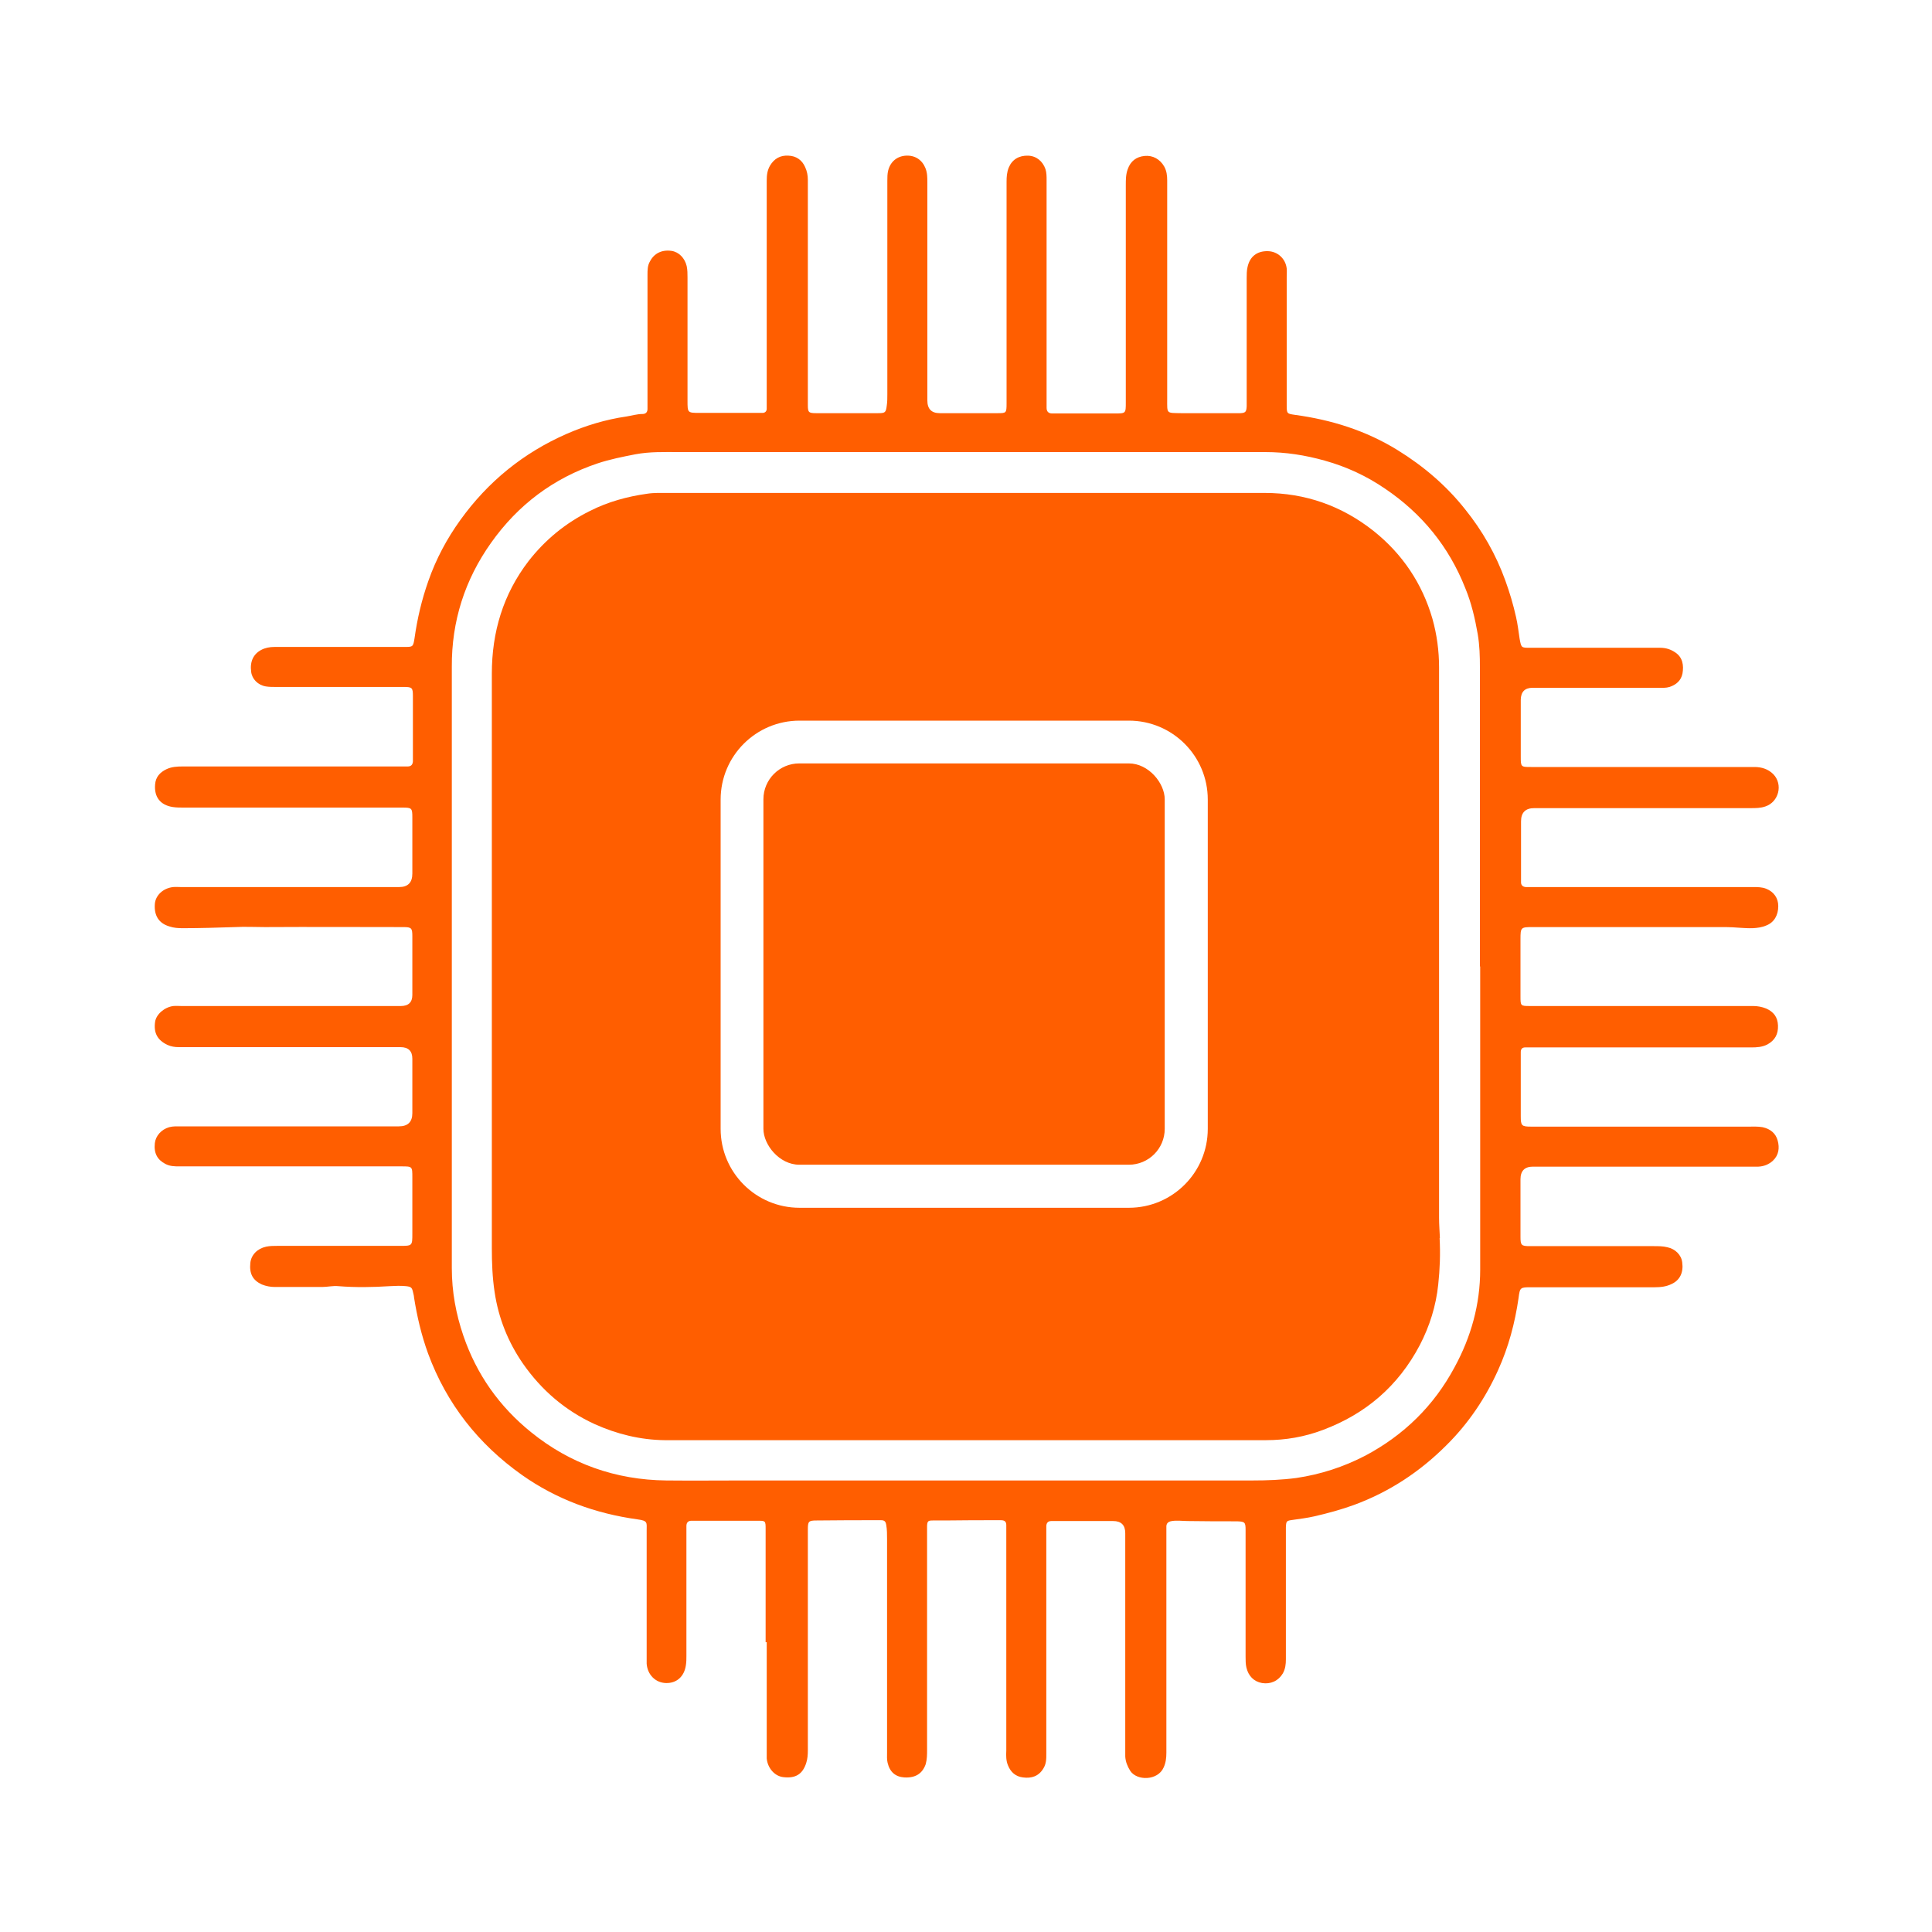 <svg xmlns="http://www.w3.org/2000/svg" id="Capa_2" data-name="Capa 2" viewBox="0 0 70 70"><defs><style>      .cls-1 {        fill: none;      }      .cls-1, .cls-2 {        stroke-width: 0px;      }      .cls-2 {        fill: #ff5e00;      }    </style></defs><g id="Capa_1-2" data-name="Capa 1"><g><g><path class="cls-2" d="M27.74,59.5c0-1.31,0-2.61,0-3.92,0-.05,0-.11,0-.16,0-.33,0-.32-.32-.32-.72,0-1.44,0-2.16,0-.07,0-.14,0-.21,0-.12,0-.18.07-.18.19,0,.05,0,.11,0,.16,0,1.51,0,3.02,0,4.54,0,.12,0,.23-.02.35-.06.41-.34.65-.72.64-.38-.01-.67-.3-.7-.7,0-.1,0-.2,0-.29,0-1.46,0-2.92,0-4.38,0-.05,0-.11,0-.16,0-.28.05-.35-.33-.4-1.52-.21-2.93-.72-4.19-1.61-1.58-1.12-2.73-2.58-3.4-4.4-.24-.66-.4-1.34-.51-2.04,0-.05-.02-.11-.03-.16-.04-.19-.07-.22-.26-.24-.19-.02-.39-.01-.59,0-.62.04-1.24.05-1.86,0-.2-.02-.39.03-.59.03-.57,0-1.14,0-1.71,0-.16,0-.32-.03-.47-.09-.33-.15-.46-.39-.42-.78.03-.29.25-.52.57-.59.14-.03.28-.03.42-.03,1.48,0,2.95,0,4.43,0,.45,0,.45,0,.45-.45,0-.68,0-1.35,0-2.03,0-.4,0-.4-.4-.4-2.68,0-5.35,0-8.03,0-.18,0-.35,0-.52-.09-.29-.15-.42-.39-.38-.75.03-.27.24-.5.52-.58.15-.04.3-.03.45-.03,2.62,0,5.25,0,7.87,0q.49,0,.49-.48c0-.66,0-1.32,0-1.97q0-.42-.43-.42c-2.15,0-4.3,0-6.46,0-.52,0-1.05,0-1.57,0-.14,0-.28-.02-.41-.08-.36-.17-.51-.43-.45-.84.04-.27.34-.53.66-.57.1-.01.2,0,.29,0,2.65,0,5.3,0,7.95,0q.42,0,.42-.4c0-.71,0-1.42,0-2.13,0-.29-.03-.33-.32-.33-1.67,0-3.34-.01-5.02,0-.36,0-.73-.02-1.09,0-.63.02-1.26.04-1.89.04-.16,0-.32-.01-.47-.06-.39-.11-.57-.39-.54-.81.02-.32.3-.58.66-.62.1-.01.2,0,.29,0,2.63,0,5.26,0,7.9,0q.48,0,.48-.49c0-.68,0-1.35,0-2.03,0-.34-.02-.36-.36-.36-2.64,0-5.28,0-7.92,0-.13,0-.27,0-.4-.02-.45-.07-.68-.36-.64-.82.02-.27.18-.44.41-.55.19-.09.39-.1.6-.1,2.62,0,5.25,0,7.87,0,.09,0,.18,0,.27,0,.12,0,.18-.06.19-.18,0-.04,0-.07,0-.11,0-.76,0-1.51,0-2.27,0-.29-.03-.32-.32-.32-1.55,0-3.09,0-4.64,0-.12,0-.25,0-.37-.02-.29-.05-.5-.27-.53-.53-.05-.37.08-.64.36-.79.15-.08.31-.11.49-.11,1.5,0,3.01,0,4.51,0,.06,0,.12,0,.19,0,.31,0,.32,0,.37-.32.1-.71.26-1.39.5-2.07.28-.8.67-1.53,1.16-2.21,1-1.39,2.28-2.43,3.85-3.12.69-.3,1.41-.52,2.17-.63.19-.03.38-.09.58-.09.12,0,.18-.07.18-.18,0-.09,0-.18,0-.27,0-1.53,0-3.06,0-4.59,0-.17,0-.34.09-.49.15-.29.43-.43.78-.38.27.04.48.26.55.55.03.14.03.28.03.42,0,1.49,0,2.97,0,4.46,0,.43,0,.44.42.44.7,0,1.41,0,2.11,0,.06,0,.12,0,.19,0,.09,0,.15-.06.15-.15,0-.12,0-.25,0-.37,0-2.63,0-5.26,0-7.9,0-.19.02-.37.12-.54.15-.25.37-.38.67-.36.28.01.49.16.6.41.07.15.1.3.1.47,0,1.24,0,2.49,0,3.73,0,1.48,0,2.95,0,4.43,0,.26.03.29.3.29.75,0,1.49,0,2.24,0,.26,0,.29-.02.32-.28.02-.13.02-.27.02-.4,0-2.58,0-5.16,0-7.74,0-.12,0-.25.03-.37.08-.32.32-.52.64-.54.33-.02.59.15.71.45.07.17.07.35.07.52,0,2.63,0,5.26,0,7.9q0,.46.45.46c.69,0,1.39,0,2.08,0,.33,0,.34,0,.34-.35,0-2.68,0-5.35,0-8.03,0-.18.01-.35.08-.52.12-.29.37-.44.7-.43.3.01.53.2.63.49.04.13.04.26.04.4,0,2.63,0,5.26,0,7.9,0,.12,0,.23,0,.35,0,.13.07.2.2.2.12,0,.23,0,.35,0,.64,0,1.28,0,1.92,0,.4,0,.4,0,.4-.4,0-2.62,0-5.25,0-7.87,0-.2,0-.39.07-.58.1-.29.31-.45.61-.48.3-.03.56.12.71.38.09.16.11.33.11.51,0,2.64,0,5.28,0,7.92,0,.54-.04.5.51.51.65,0,1.3,0,1.95,0,.06,0,.12,0,.19,0,.19-.01.22-.05.23-.25,0-.19,0-.37,0-.56,0-1.36,0-2.72,0-4.08,0-.13,0-.27.03-.4.08-.38.34-.59.74-.58.35.01.64.27.68.63.01.11,0,.21,0,.32,0,1.49,0,2.97,0,4.46,0,.06,0,.12,0,.19,0,.29.02.29.29.33,1.33.18,2.58.57,3.73,1.28.94.58,1.77,1.29,2.45,2.15.62.77,1.11,1.63,1.45,2.57.16.44.29.88.39,1.33.06.26.09.53.13.79.06.32.06.32.37.32,1.11,0,2.22,0,3.33,0,.46,0,.92,0,1.39,0,.21,0,.39.06.55.17.27.18.31.47.26.76-.05.26-.23.41-.47.49-.13.04-.26.03-.4.03-1.52,0-3.04,0-4.56,0q-.42,0-.43.43c0,.68,0,1.37,0,2.05,0,.39,0,.39.38.39,2.29,0,4.57,0,6.86,0,.41,0,.82,0,1.23,0,.25,0,.49.07.68.26.36.37.2,1.01-.29,1.17-.17.06-.35.06-.53.06-2.61,0-5.23,0-7.84,0q-.48,0-.48.48c0,.66,0,1.32,0,1.97,0,.08,0,.16,0,.24,0,.1.06.16.17.17.11,0,.21,0,.32,0,2.64,0,5.28,0,7.92,0,.16,0,.32,0,.47.06.28.11.44.34.44.63,0,.33-.15.59-.43.7-.16.07-.32.09-.49.1-.33.01-.66-.04-.99-.04-2.32,0-4.64,0-6.96,0-.46,0-.47,0-.47.45,0,.68,0,1.37,0,2.05,0,.36,0,.36.35.36,2.06,0,4.13,0,6.19,0,.63,0,1.26,0,1.89,0,.16,0,.32.03.47.09.27.12.42.31.43.62.01.31-.11.53-.38.68-.19.1-.39.11-.59.11-2.63,0-5.26,0-7.9,0-.1,0-.2,0-.29,0-.11,0-.16.06-.16.17,0,.06,0,.12,0,.19,0,.71,0,1.42,0,2.13,0,.35.03.38.38.38,2.62,0,5.25,0,7.87,0,.17,0,.34-.01.51.02.28.06.48.22.55.49.07.26.04.52-.17.72-.15.14-.33.21-.53.22-.09,0-.18,0-.27,0-2.63,0-5.26,0-7.9,0q-.45,0-.45.46c0,.69,0,1.39,0,2.08,0,.31.03.34.34.34,1.49,0,2.99,0,4.48,0,.17,0,.34,0,.5.04.29.06.51.28.54.55.05.36-.08.64-.38.78-.2.1-.41.12-.62.12-1.49,0-2.97,0-4.46,0-.41,0-.42,0-.47.39-.13.9-.36,1.77-.74,2.61-.46,1.02-1.08,1.94-1.88,2.73-.96.96-2.07,1.69-3.35,2.16-.47.17-.95.3-1.43.41-.26.06-.52.09-.79.13-.22.03-.23.04-.24.27,0,.22,0,.44,0,.67,0,1.37,0,2.74,0,4.11,0,.18-.02.35-.11.51-.16.27-.44.4-.75.35-.3-.05-.5-.26-.57-.56-.03-.13-.03-.26-.03-.4,0-1.48,0-2.95,0-4.43,0-.05,0-.11,0-.16,0-.28-.03-.3-.31-.31-.59,0-1.19,0-1.78-.01-.2,0-.39-.03-.58,0-.14.02-.21.09-.2.23,0,.1,0,.2,0,.29,0,2.62,0,5.25,0,7.87,0,.19-.02.37-.1.54-.21.48-.97.49-1.21.12-.1-.16-.17-.33-.18-.52,0-.09,0-.18,0-.27,0-2.61,0-5.21,0-7.82q0-.44-.44-.44c-.67,0-1.33,0-2,0-.08,0-.16,0-.24,0-.12,0-.18.07-.18.19,0,.11,0,.21,0,.32,0,2.64,0,5.28,0,7.92,0,.19,0,.37-.11.54-.17.28-.43.36-.73.32-.27-.03-.45-.19-.55-.44-.07-.17-.07-.35-.06-.53,0-2.63,0-5.26,0-7.9,0-.09,0-.18,0-.27,0-.13-.06-.18-.2-.18-.68,0-1.35,0-2.03.01-.14,0-.28,0-.43,0-.17,0-.2.02-.21.19,0,.09,0,.18,0,.27,0,2.61,0,5.23,0,7.84,0,.18,0,.35-.05.53-.12.34-.37.5-.77.48-.32-.02-.53-.19-.61-.53-.03-.12-.02-.25-.02-.37,0-2.58,0-5.16,0-7.74,0-.17,0-.34-.03-.51-.02-.12-.06-.17-.19-.17-.77,0-1.55,0-2.32.01-.31,0-.33.03-.33.34,0,1.78,0,3.56,0,5.34,0,.88,0,1.76,0,2.64,0,.16-.01.32-.06.47-.13.4-.38.56-.82.51-.32-.03-.58-.33-.61-.68,0-.07,0-.14,0-.21,0-1.33,0-2.67,0-4ZM53.62,35.02h0c0-3.61,0-7.22,0-10.83,0-.41-.01-.81-.08-1.22-.1-.57-.23-1.13-.45-1.66-.59-1.5-1.57-2.7-2.9-3.6-.67-.46-1.4-.8-2.19-1.02-.71-.2-1.42-.31-2.15-.31-1.14,0-2.28,0-3.41,0-5.95,0-11.9,0-17.85,0-.52,0-1.04-.02-1.57.08-.46.09-.92.18-1.37.33-1.61.54-2.89,1.51-3.86,2.88-.95,1.34-1.43,2.84-1.42,4.49,0,7.26,0,14.53,0,21.79,0,.85.15,1.66.42,2.45.48,1.4,1.3,2.56,2.45,3.49,1.42,1.15,3.07,1.73,4.9,1.75.94.01,1.89,0,2.83,0,6.14,0,12.27,0,18.41,0,.53,0,1.06-.02,1.59-.09.88-.13,1.71-.4,2.5-.81,1.39-.74,2.48-1.8,3.23-3.2.6-1.1.93-2.28.93-3.54,0-3.66,0-7.33,0-10.99Z"></path><g><rect class="cls-2" x="27.66" y="27.66" width="14.54" height="14.54" rx="1.3" ry="1.3"></rect><path class="cls-2" d="M52.17,44.85c-.01-.24-.03-.48-.03-.72,0-6.65,0-13.3,0-19.95,0-.6-.08-1.19-.24-1.76-.37-1.28-1.09-2.35-2.13-3.18-1.15-.91-2.47-1.38-3.95-1.38-3.62,0-7.24,0-10.86,0h0c-3.58,0-7.17,0-10.75,0-.26,0-.52-.01-.77.03-.71.1-1.41.29-2.06.62-.89.44-1.63,1.05-2.23,1.82-.92,1.2-1.33,2.57-1.33,4.08,0,6.94,0,13.87,0,20.81,0,.53.02,1.06.1,1.59.14.95.49,1.82,1.03,2.6.67.96,1.53,1.7,2.6,2.19.8.36,1.65.57,2.53.58,7.26,0,14.53,0,21.79,0,.71,0,1.4-.12,2.06-.37,1.55-.58,2.73-1.59,3.51-3.07.36-.69.59-1.43.67-2.2.06-.55.08-1.12.05-1.68ZM43.76,40.9c0,1.58-1.28,2.86-2.86,2.86h-11.93c-1.58,0-2.86-1.28-2.86-2.86v-11.93c0-1.58,1.28-2.86,2.86-2.86h11.93c1.58,0,2.86,1.28,2.86,2.86v11.93Z"></path></g></g><rect class="cls-1" width="70" height="70"></rect></g></g></svg>
